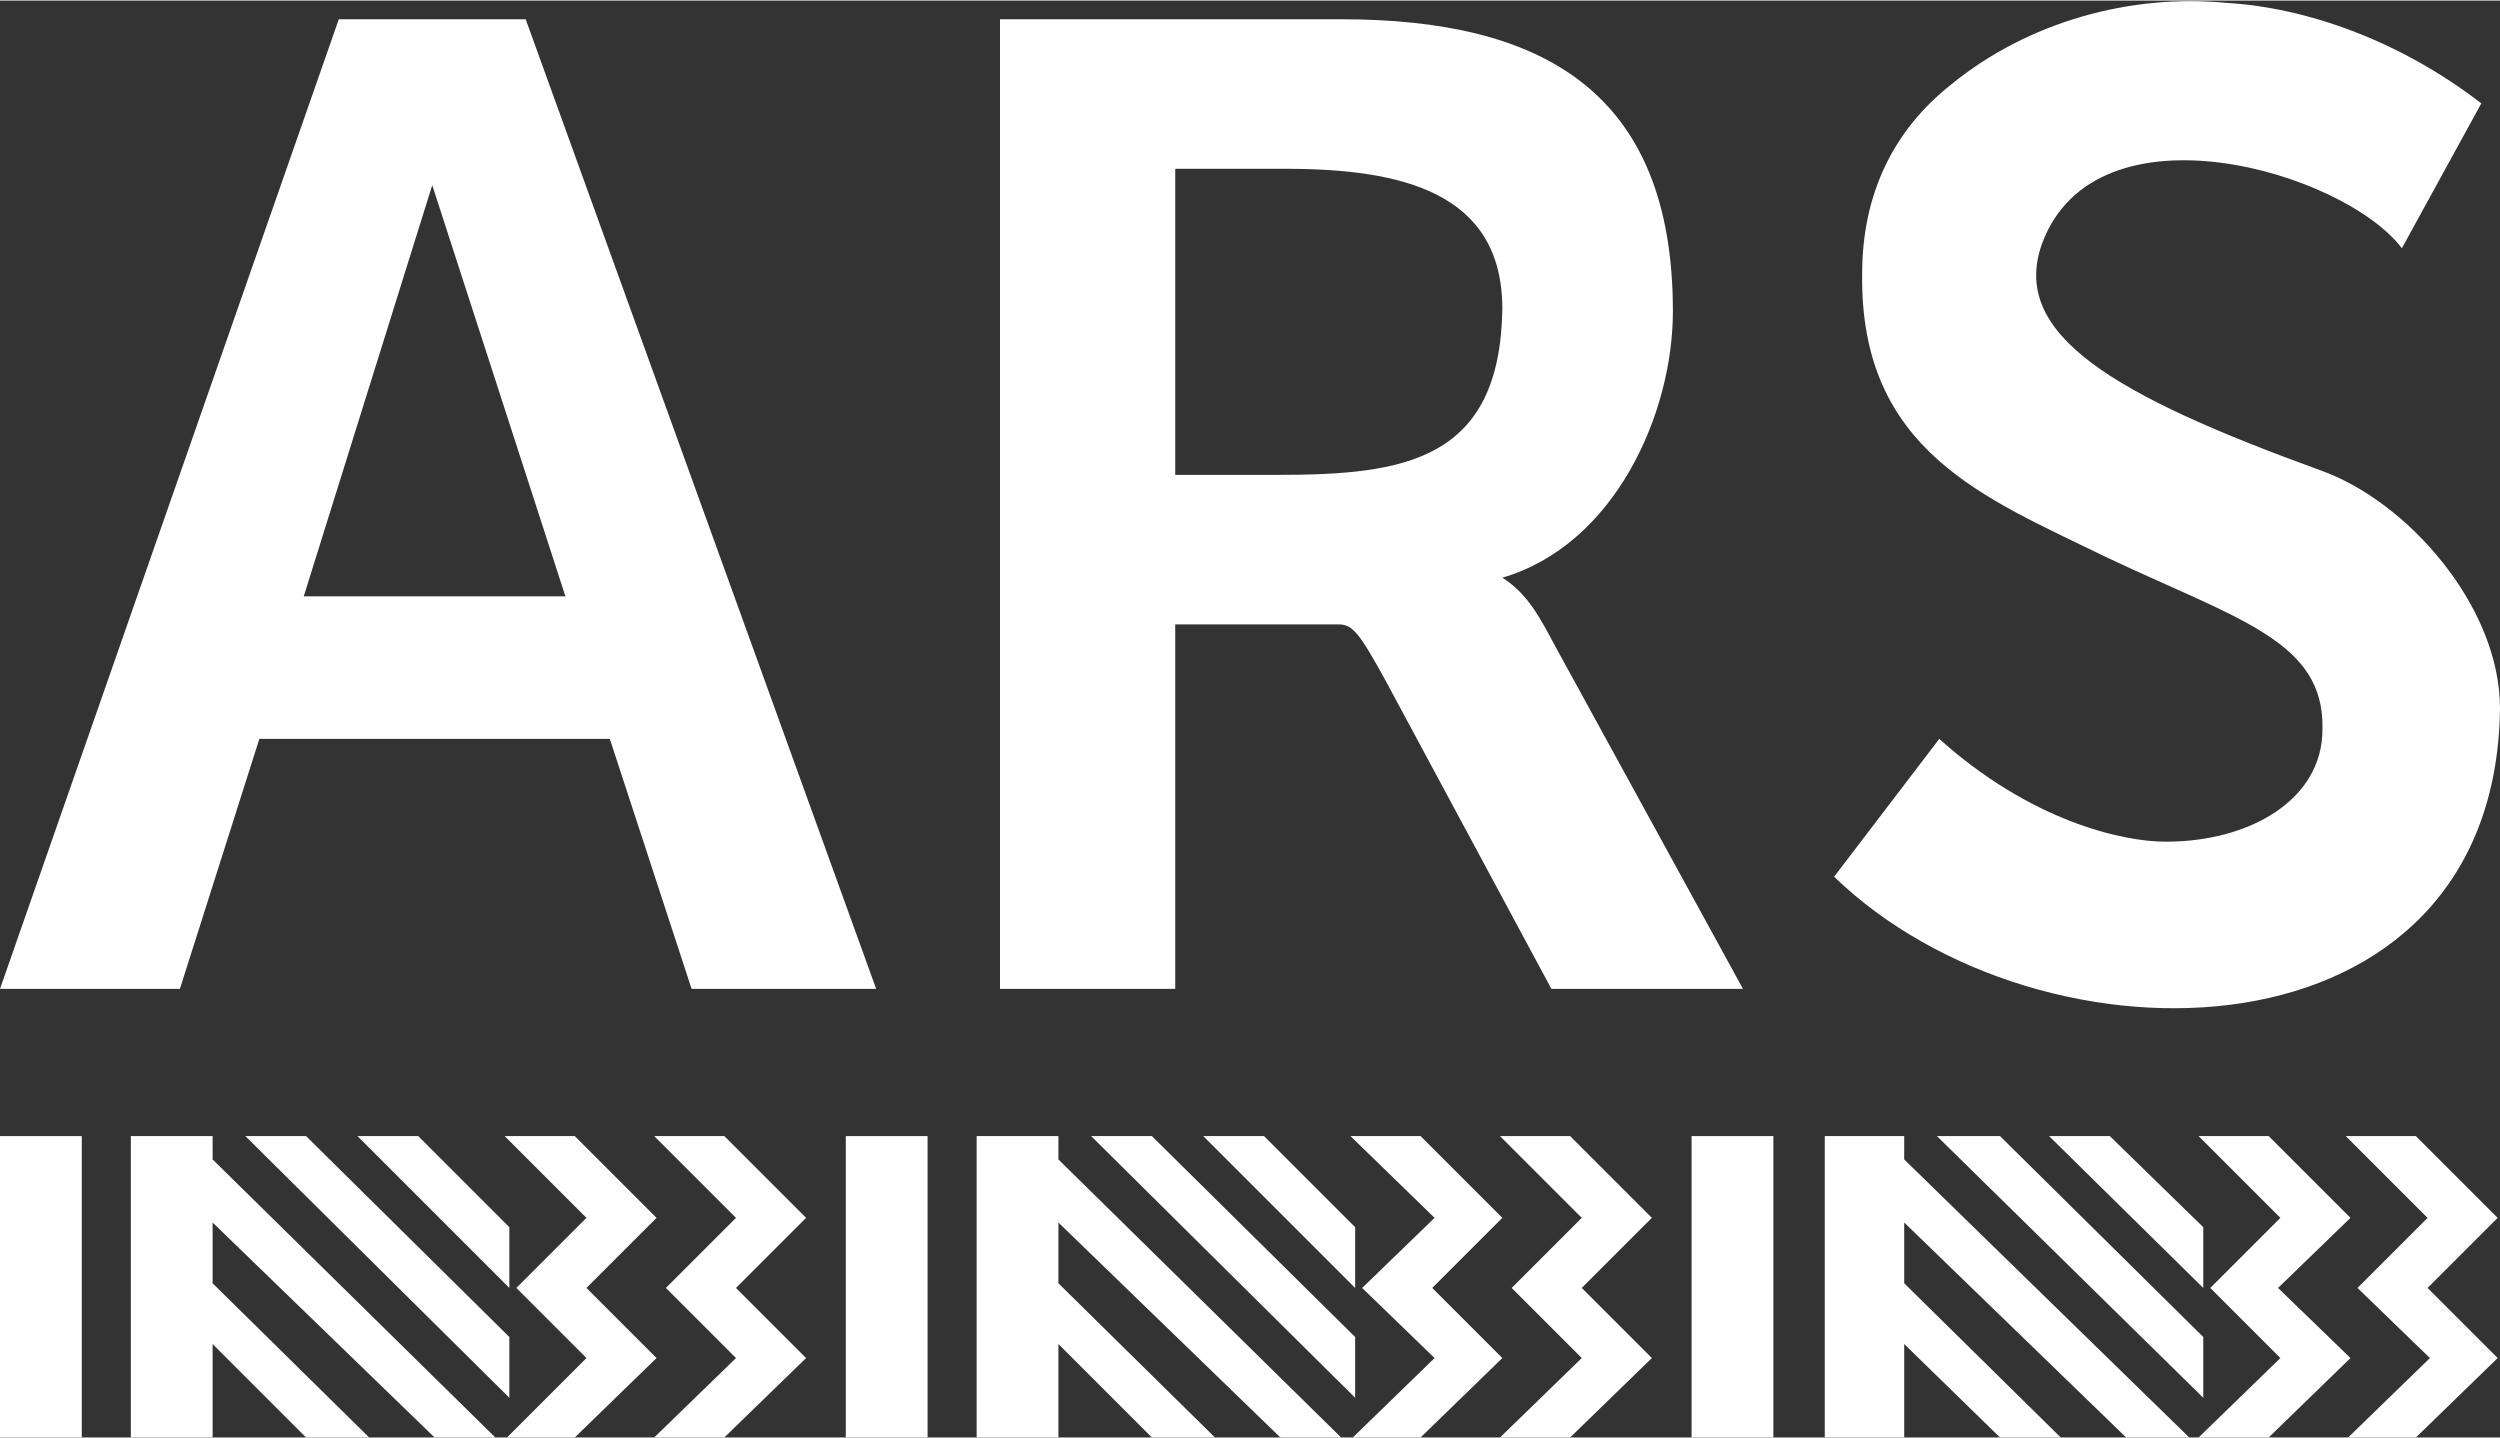 <?xml version="1.0" encoding="UTF-8"?>
<!-- Creator: CorelDRAW -->
<svg xmlns="http://www.w3.org/2000/svg" xmlns:xlink="http://www.w3.org/1999/xlink" xmlns:xodm="http://www.corel.com/coreldraw/odm/2003" xml:space="preserve" width="113px" height="65px" version="1.1" style="shape-rendering:geometricPrecision; text-rendering:geometricPrecision; image-rendering:optimizeQuality; fill-rule:evenodd; clip-rule:evenodd" viewBox="0 0 10.7 6.15">
 <rect x="0" y="0" width="10.7" height="6.15" fill="#333333" stroke="none"/>
 <defs>
  <style type="text/css">
   <![CDATA[
    .fil1 {fill:#FEFEFE}
    .fil0 {fill:#FEFEFE;fill-rule:nonzero}
   ]]>
  </style>
 </defs>
 <g id="Capa_x0020_1">
  <path class="fil0" d="M3.75 4.23l-0.79 0 -0.35 -1.07 -1.5 0 -0.34 1.07 -0.77 0 1.45 -4.15 0.8 0 1.5 4.15zm-1.33 -1.68l-0.57 -1.76 -0.55 1.76 1.12 0zm1.86 1.68l0 -4.15 1.46 0c0.85,0 1.42,0.3 1.42,1.25 0,0.44 -0.25,1 -0.73,1.14 0.11,0.07 0.16,0.17 0.23,0.3l0.8 1.46 -0.82 0 -0.71 -1.32c-0.11,-0.2 -0.14,-0.24 -0.2,-0.24l-0.7 0 0 1.56 -0.75 0zm0.75 -2.2l0.44 0c0.54,0 0.95,-0.06 0.96,-0.71 0,-0.5 -0.43,-0.6 -0.93,-0.6l-0.47 0 0 1.31zm2.82 1.72l0.45 -0.59c0.39,0.35 0.78,0.44 0.97,0.44 0.36,0 0.67,-0.18 0.67,-0.48 0.01,-0.38 -0.36,-0.47 -0.93,-0.74 -0.51,-0.25 -1.05,-0.45 -1.04,-1.21 0,-0.35 0.14,-0.62 0.38,-0.81 0.33,-0.27 0.77,-0.39 1.18,-0.35 0.34,0.02 0.74,0.16 1.09,0.43l-0.34 0.62c-0.25,-0.33 -1.31,-0.64 -1.54,-0.02 -0.14,0.39 0.31,0.65 1.19,0.97 0.37,0.13 0.77,0.58 0.77,1.02 -0.02,1.54 -1.96,1.58 -2.85,0.72z"></path>
  <g id="_1869409631440">
   <rect class="fil1" y="4.86" width="0.35" height="1.29"></rect>
   <polygon class="fil1" points="1.31,4.86 2.18,5.72 2.18,5.98 1.05,4.86 "></polygon>
   <polygon class="fil1" points="1.79,4.86 2.18,5.25 2.18,5.51 1.53,4.86 "></polygon>
   <polygon class="fil1" points="0.91,4.96 2.12,6.15 1.86,6.15 0.91,5.23 0.91,5.49 1.58,6.15 1.31,6.15 0.91,5.75 0.91,6.15 0.56,6.15 0.56,4.86 0.91,4.86 "></polygon>
   <polygon class="fil1" points="2.51,5.81 2.17,6.15 2.46,6.15 2.81,5.81 2.51,5.51 2.81,5.21 2.46,4.86 2.16,4.86 2.51,5.21 2.21,5.51 "></polygon>
   <polygon class="fil1" points="3.15,5.81 2.8,6.15 3.1,6.15 3.45,5.81 3.15,5.51 3.45,5.21 3.1,4.86 2.8,4.86 3.15,5.21 2.85,5.51 "></polygon>
  </g>
  <g id="_1869409641280">
   <rect class="fil1" x="3.62" y="4.86" width="0.35" height="1.29"></rect>
   <polygon class="fil1" points="4.93,4.86 5.8,5.72 5.8,5.98 4.67,4.86 "></polygon>
   <polygon class="fil1" points="5.41,4.86 5.8,5.25 5.8,5.51 5.15,4.86 "></polygon>
   <polygon class="fil1" points="4.53,4.96 5.74,6.15 5.48,6.15 4.53,5.23 4.53,5.49 5.2,6.15 4.93,6.15 4.53,5.75 4.53,6.15 4.18,6.15 4.18,4.86 4.53,4.86 "></polygon>
   <polygon class="fil1" points="6.14,5.81 5.79,6.15 6.08,6.15 6.43,5.81 6.13,5.51 6.43,5.21 6.08,4.86 5.78,4.86 6.14,5.21 5.83,5.51 "></polygon>
   <polygon class="fil1" points="6.77,5.81 6.42,6.15 6.72,6.15 7.07,5.81 6.77,5.51 7.07,5.21 6.72,4.86 6.42,4.86 6.77,5.21 6.47,5.51 "></polygon>
  </g>
  <g id="_1869416216064">
   <rect class="fil1" x="7.24" y="4.86" width="0.35" height="1.29"></rect>
   <polygon class="fil1" points="8.56,4.86 9.43,5.72 9.43,5.98 8.29,4.86 "></polygon>
   <polygon class="fil1" points="9.03,4.86 9.43,5.25 9.43,5.51 8.77,4.86 "></polygon>
   <polygon class="fil1" points="8.15,4.96 9.37,6.15 9.1,6.15 8.15,5.23 8.15,5.49 8.82,6.15 8.56,6.15 8.15,5.75 8.15,6.15 7.81,6.15 7.81,4.86 8.15,4.86 "></polygon>
   <polygon class="fil1" points="9.76,5.81 9.41,6.15 9.71,6.15 10.06,5.81 9.75,5.51 10.06,5.21 9.71,4.86 9.41,4.86 9.76,5.21 9.46,5.51 "></polygon>
   <polygon class="fil1" points="10.4,5.81 10.05,6.15 10.34,6.15 10.69,5.81 10.39,5.51 10.69,5.21 10.34,4.86 10.04,4.86 10.39,5.21 10.09,5.51 "></polygon>
  </g>
 </g>
</svg>
